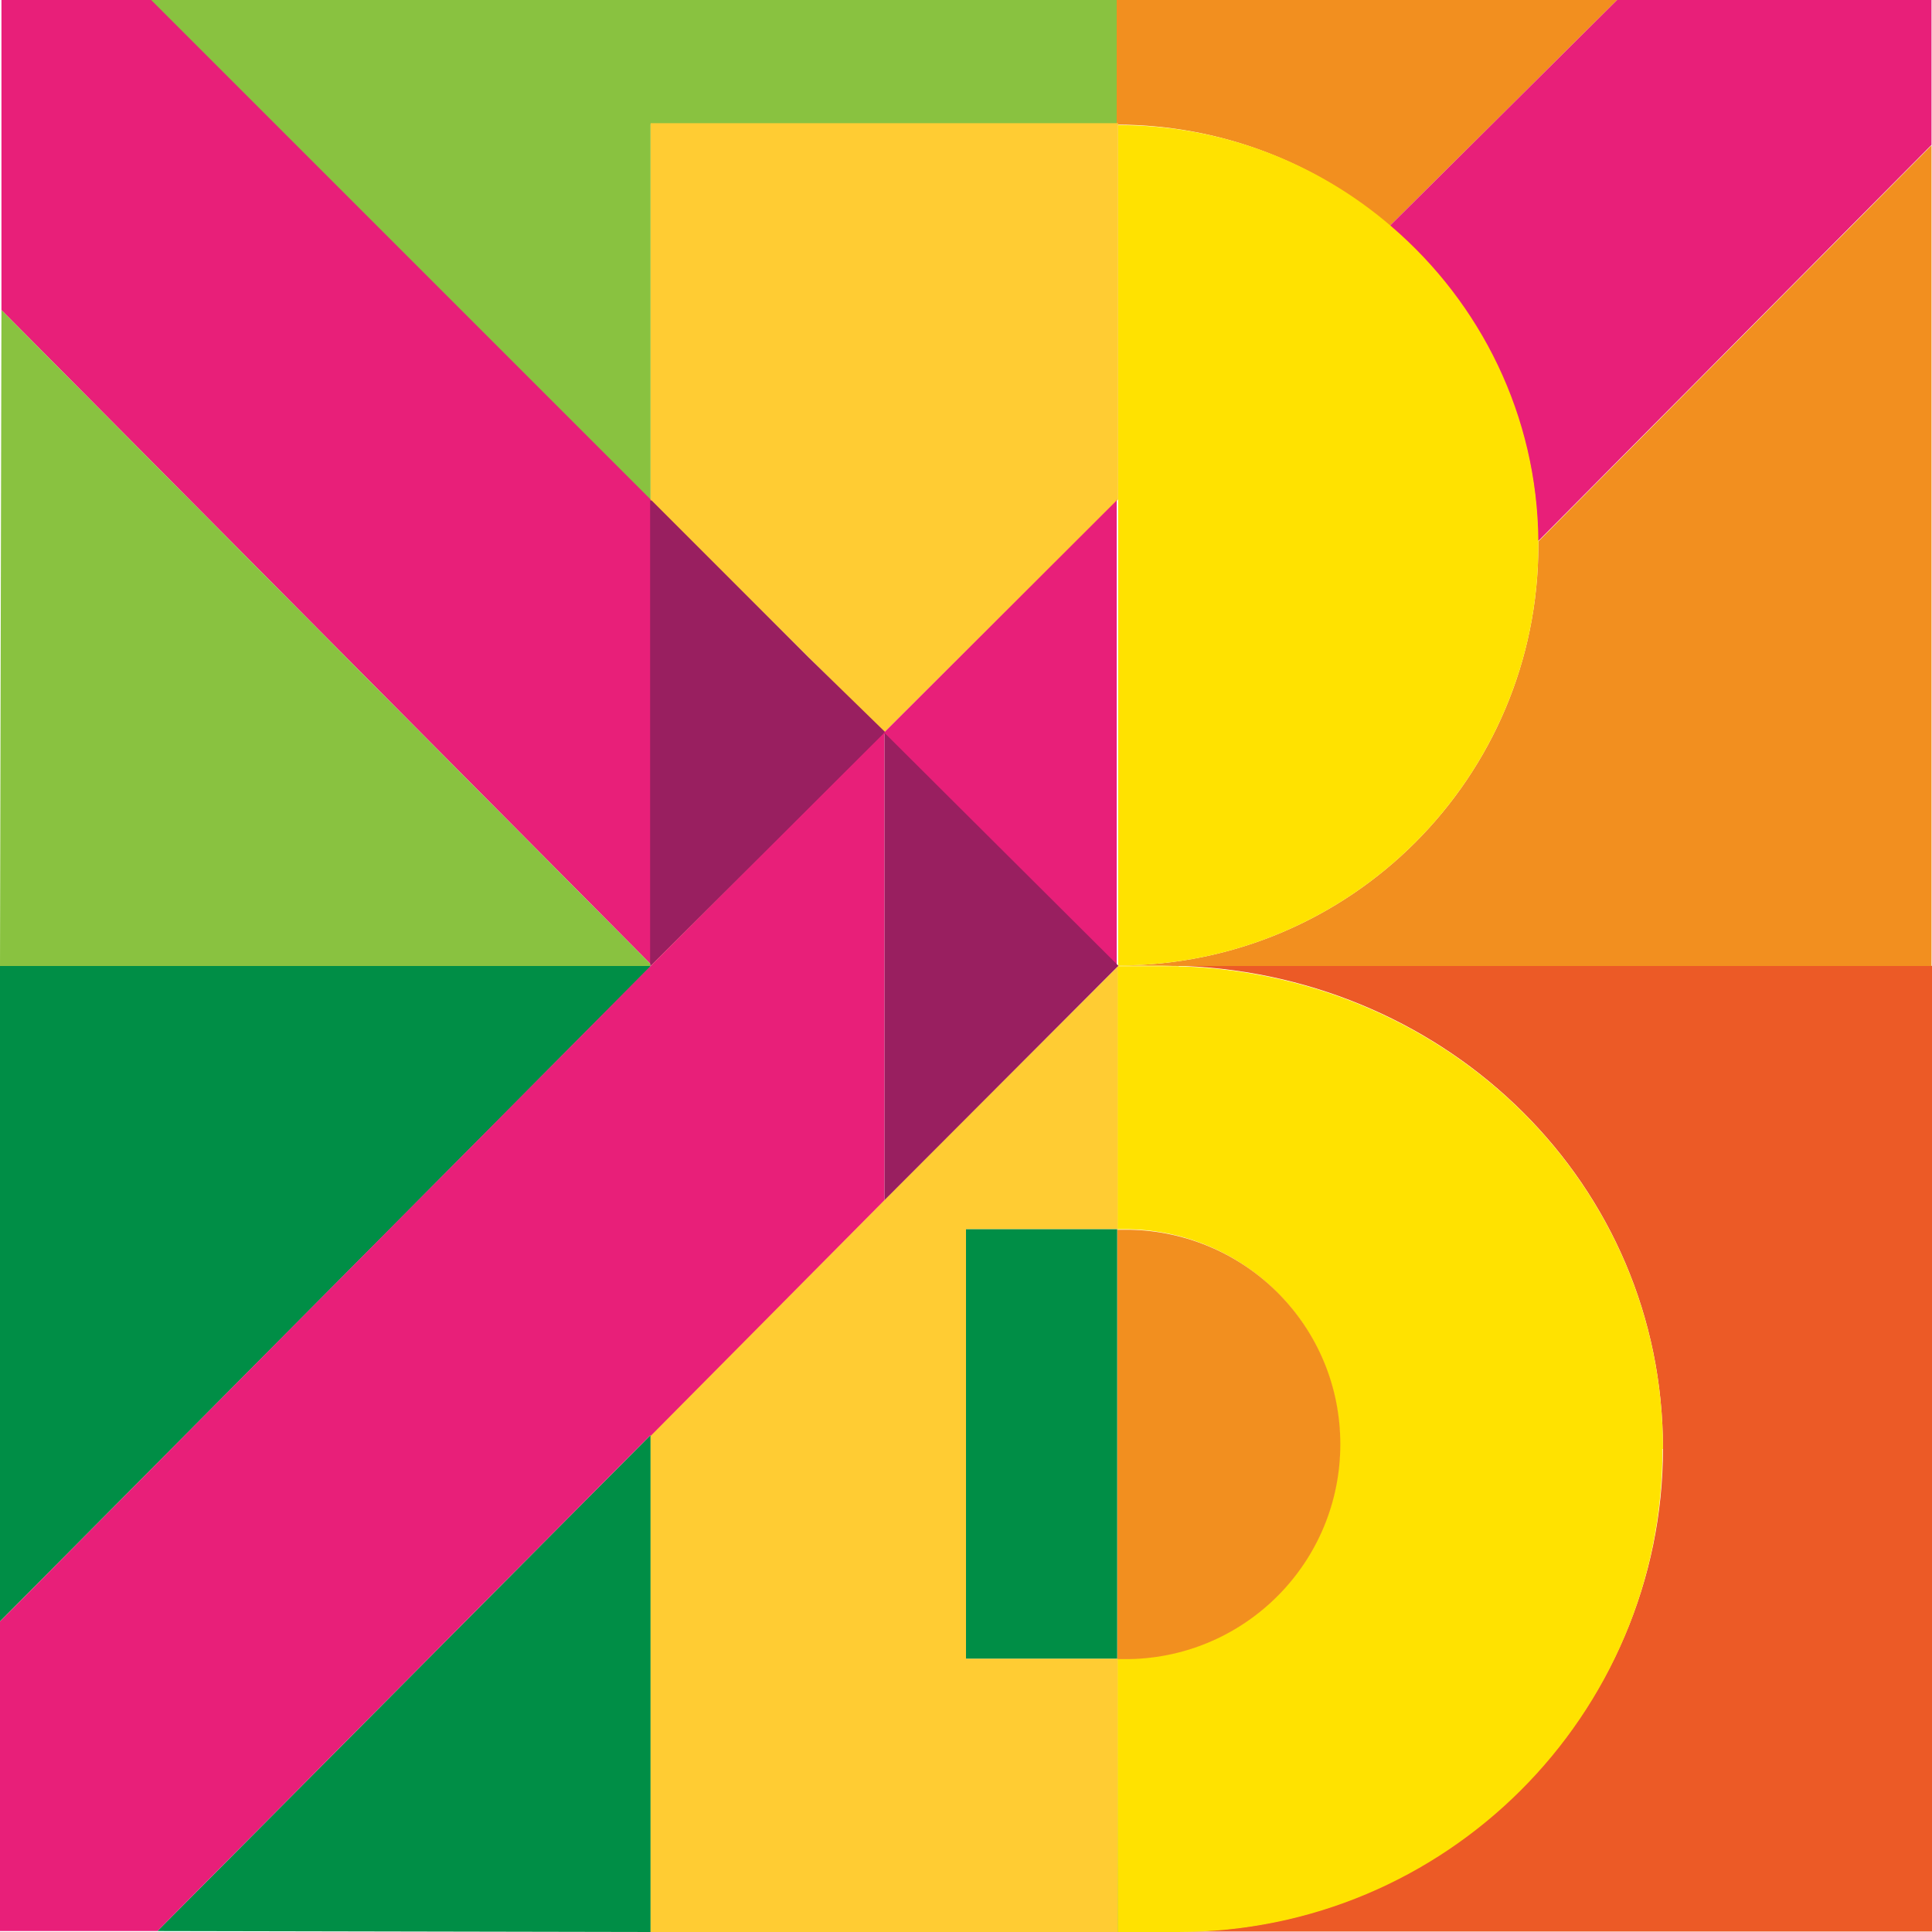 <svg xmlns="http://www.w3.org/2000/svg" version="1.1" xmlns:xlink="http://www.w3.org/1999/xlink" xmlns:svgjs="http://svgjs.dev/svgjs" width="400" height="400"><svg id="SvgjsSvg1001" xmlns="http://www.w3.org/2000/svg" version="1.1" viewBox="0 0 400 400">
  <!-- Generator: Adobe Illustrator 29.3.1, SVG Export Plug-In . SVG Version: 2.1.0 Build 151)  -->
  <defs>
    <style>
      .st0 {
        fill: #89c240;
      }

      .st1 {
        fill: #e81f79;
      }

      .st2 {
        fill: #991f60;
      }

      .st3 {
        fill: #ffe200;
      }

      .st4 {
        fill: #f28f1f;
      }

      .st5 {
        fill: #ec5a26;
      }

      .st6 {
        fill: #fc3;
      }

      .st7 {
        fill: #008e46;
      }
    </style>
  </defs>
  <polyline class="st0" points="31.1 0 134.7 103.6 134.7 25.7 231.3 25.7 231.3 0 231.5 0 231.5 0"></polyline>
  <path class="st4" d="M334.8,0l-47.1,46.8c-15.2-13.1-34.7-20.9-56.3-21h0c0-.1-.2-.2-.2-.2V0h.1"></path>
  <path class="st4" d="M231.4,199.9h0s0,0,0,0h0c0-.1,0-.1,0-.1h0Z"></path>
  <polygon class="st7" points="231.4 400 231.5 400 231.4 346.5 231.4 400"></polygon>
  <polygon class="st7" points="134.7 200 134.7 200 134.7 200 134.7 200"></polygon>
  <polyline class="st7" points="134.7 400 134.7 297.1 32.6 399.8"></polyline>
  <path class="st5" d="M399.9,200h0c0,0-154.6,0-154.6,0,54.8,2.3,99,45.2,99,99.9s-44.9,100-100.3,100h156v-200h0Z"></path>
  <path class="st5" d="M245.4,200h154.6c0,0-154.7,0-154.7,0,0,0,0,0,.1,0Z"></path>
  <polygon class="st6" points="135 199.8 183 151.8 182.9 151.8 134.9 199.8 135 199.8"></polygon>
  <path class="st3" d="M244,200c-2.3,0-2.1-.1-5-.1h-7.5v.2h0s0,0,0,0h0s13.8,0,13.8,0c-.4,0-.8,0-1.2,0Z"></path>
  <rect class="st3" x="231.4" y="200" width="0" height="0"></rect>
  <polygon class="st3" points="231.4 200.2 231.4 254.5 231.5 254.5 231.5 200.1 231.4 200.1 231.4 200.2"></polygon>
  <polygon class="st3" points="231.4 200.1 231.4 200.1 231.5 200.1 231.5 200 231.5 200 231.4 200.1"></polygon>
  <polygon class="st3" points="231.4 343.4 231.4 346.5 231.5 400 231.5 343.4 231.4 343.4"></polygon>
  <rect class="st3" x="231.5" y="200" width="0" height="0"></rect>
  <polygon class="st3" points="231.5 200 231.5 200 231.5 200 231.5 200"></polygon>
  <polygon class="st3" points="231.5 200 231.5 200 231.4 200 231.5 200"></polygon>
  <path class="st3" d="M344.3,300c0-54.8-44.2-97.6-99-99.9h-13.9c0,0,5.9,0,5.9,0h-5.9v54.4h2.4c24.2.5,43.6,20.2,43.6,44.5s-19.4,43.9-43.6,44.4h0s-2.4,0-2.4,0v56.6h12.5c55.4,0,100.3-44.8,100.3-100Z"></path>
  <path class="st3" d="M231.5,200h13.9s0,0-.1,0h-13.8Z"></path>
  <path class="st4" d="M233.9,254.6h0s-2.4,0-2.4,0h-.2v88.9h2.6c24.2-.5,43.6-20.2,43.6-44.5s-19.4-43.9-43.6-44.4Z"></path>
  <polygon class="st6" points="134.8 199.9 134.8 200 134.8 200 134.8 199.9 134.8 199.9"></polygon>
  <polygon class="st6" points="134.9 199.8 134.8 199.9 134.8 199.9 135 199.8 134.9 199.8"></polygon>
  <polygon class="st6" points="134.7 200 134.7 200 134.7 200 134.7 200"></polygon>
  <polygon class="st6" points="134.8 200 134.8 200 134.7 200 134.7 200 134.7 200 134.8 200"></polygon>
  <polygon class="st6" points="231.4 346.5 231.4 343.4 231.4 343.4 231.4 346.5"></polygon>
  <polygon class="st6" points="231.3 254.5 231.3 254.5 231.4 254.5 231.4 200.2 231.3 200.2 231.3 200.2 197.6 233.9 134.7 297.1 134.7 400 134.7 400 231.4 400 231.4 400 231.4 346.5 231.4 343.4 231.3 343.4 200 343.4 200 254.5 231.3 254.5"></polygon>
  <polygon class="st6" points="231.4 200.1 231.4 200.1 231.4 200.2 231.3 200.2 231.3 200.2 231.3 200.2 231.4 200.2 231.4 200.1 231.4 200.1 231.4 200.1"></polygon>
  <polygon class="st6" points="231.4 200.1 231.4 200.1 231.4 200.1 231.4 200.1"></polygon>
  <polygon class="st6" points="231.4 200.2 231.4 200.1 231.3 200.2 231.4 200.2"></polygon>
  <polygon class="st1" points="134.8 199.9 134.8 200 134.8 200 134.8 199.9"></polygon>
  <polygon class="st1" points="134.8 200 134.7 200 134.9 200 134.8 200 134.8 200"></polygon>
  <polygon class="st2" points="231.4 200 231.4 199.9 231.4 200 231.4 200"></polygon>
  <polygon class="st2" points="231.5 200 231.5 200 231.5 200 231.5 200"></polygon>
  <rect class="st2" x="231.4" y="200" width="0" height="0"></rect>
  <polygon class="st2" points="231.4 200.1 231.5 200 231.4 200 231.4 200.1"></polygon>
  <rect class="st2" x="231.4" y="200" width="0" height="0"></rect>
  <polygon class="st1" points="134.9 103.7 134.9 103.6 31.3 0 .3 0 .3 64.2 134.8 199.7 134.8 103.6 134.9 103.7"></polygon>
  <polygon class="st6" points="231.5 25.5 134.7 25.5 134.7 103.5 134.7 103.6 167.3 136 183 151.6 183 151.6 183 151.7 231.5 103.4 231.5 103.3 231.5 25.7 231.5 25.5"></polygon>
  <polygon class="st2" points="167.4 136.1 134.9 103.6 134.6 103.6 134.6 199.7 134.6 200 134.6 200 134.6 200.1 134.7 200 134.7 200 134.8 200 134.8 199.9 134.9 199.8 183.2 151.8 183.4 151.7 167.4 136.1"></polygon>
  <path class="st1" d="M318.5,112l81.4-82V0h-65.1l-47.1,46.8c18.4,15.8,30.5,39,30.7,65.1Z"></path>
  <path class="st4" d="M399.9,200h-154.7c-.4,0-.8,0-1.2,0-2.3,0-2.1-.1-5-.1h-7.5c0,.1,0,0,0,0,48.1,0,87-39,87-87s0-.5,0-.8l81.4-82"></path>
  <rect class="st7" x="200" y="254.5" width="31.3" height="88.9"></rect>
  <polygon class="st2" points="231.5 200 231.4 200 183.1 200 183.1 247.8 183.1 248.5 231.5 200"></polygon>
  <path class="st1" d="M231.3,103.5l-48.4,48.3h.1c0,.1,0,0,0,0l48.3,48.1h-.1c0-.1,0,0,0,0h0s0,0,0,0h0s0,0,0,0c0,0,0,0,0,0v-96.5s-.1.2-.1.2Z"></path>
  <polygon class="st2" points="183.1 151.7 183.1 151.8 183.1 200 231 200 231.6 200 183.1 151.7"></polygon>
  <path class="st3" d="M318.5,112.9c0-.3,0-.5,0-.8-.2-26.1-12-49.4-30.4-65.2-15.2-13.1-35-21-56.6-21v174c48.1,0,87-39,87-87Z"></path>
  <polyline class="st0" points="0 200 134.6 200 134.6 199.5 .3 64.2"></polyline>
  <polyline class="st7" points="0 200 0 200 134.6 200 134.6 200 134.6 200.1 134.7 200 134.7 200 134.7 200 134.6 200.2 134.6 200.2 0 335.7"></polyline>
  <polygon class="st1" points="183 151.8 135 199.7 134.8 200 134.7 200 134.7 200 134.6 200.1 0 335.7 0 399.8 32.6 399.8 134.7 297.1 134.7 297.3 183.1 248.5 183.1 200 183.1 199.8 183.1 151.9 183 151.8"></polygon>
</svg><style>@media (prefers-color-scheme: light) { :root { filter: none; } }
@media (prefers-color-scheme: dark) { :root { filter: none; } }
</style></svg>
